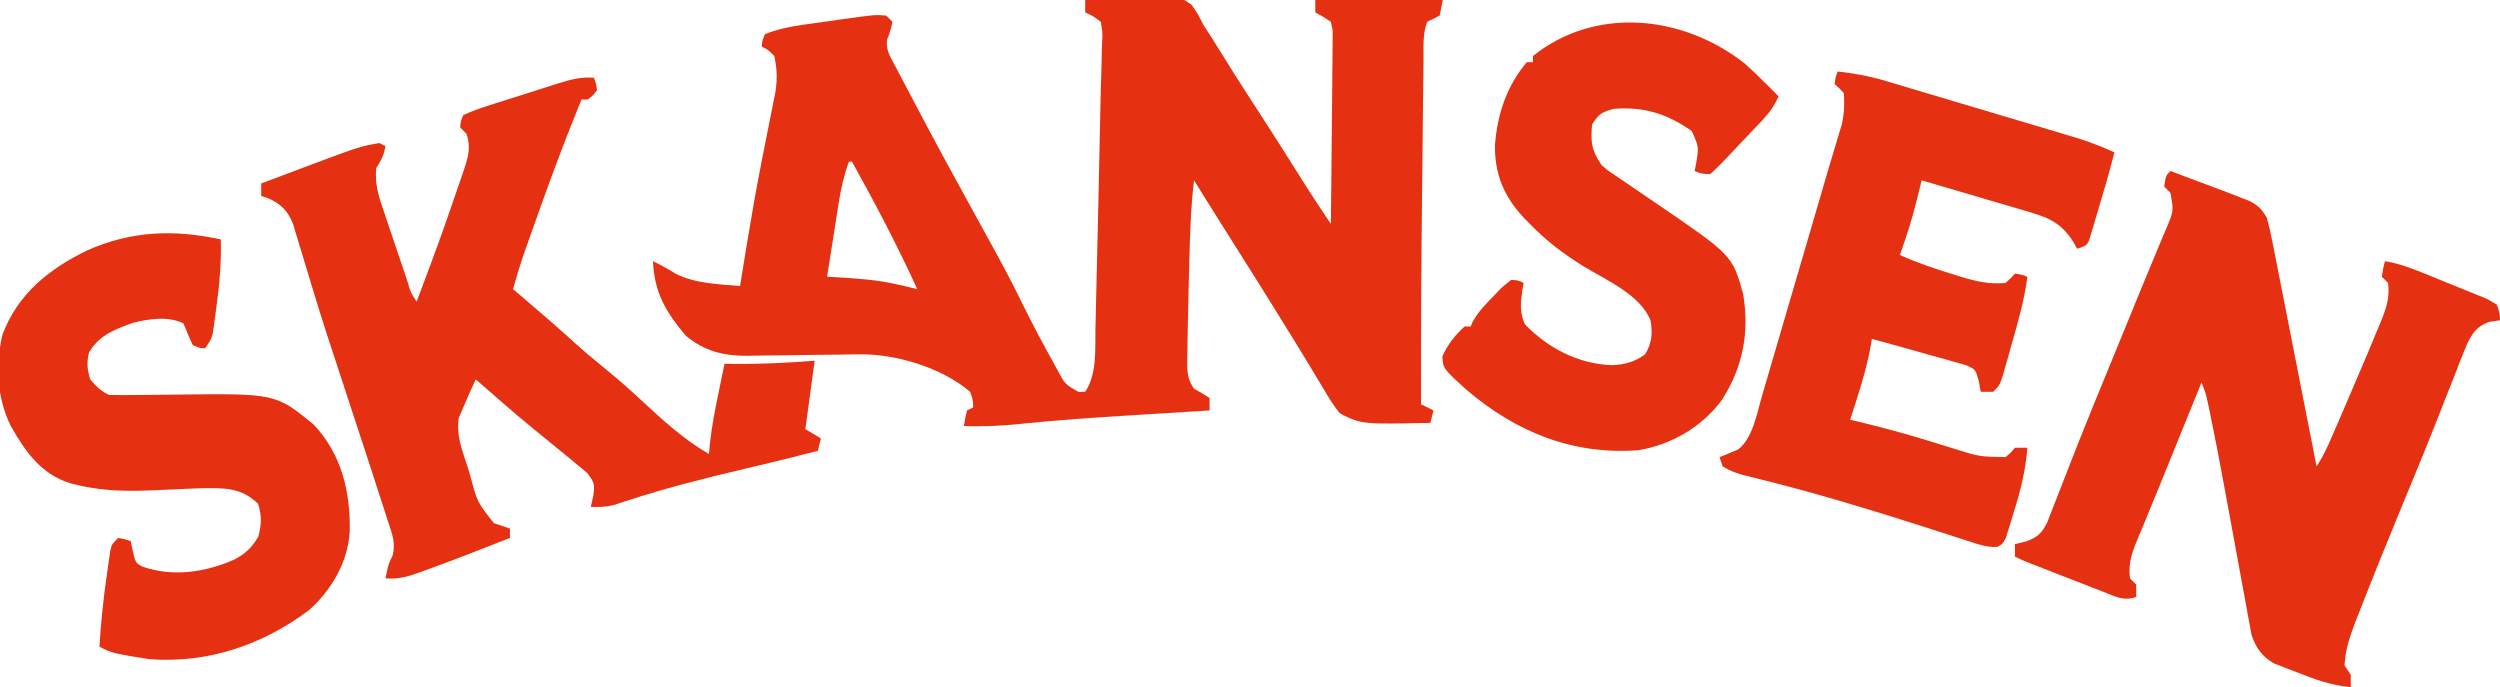 <?xml version="1.0" encoding="UTF-8"?>
<svg version="1.1" xmlns="http://www.w3.org/2000/svg" width="804" height="221">
<path d="M0 0 C4.447 -0.199 8.892 -0.343 13.342 -0.439 C14.854 -0.48 16.365 -0.534 17.875 -0.604 C30.328 -1.162 30.328 -1.162 34.162 1.502 C35.755 3.586 36.866 5.638 38 8 C38.927 9.456 39.869 10.902 40.824 12.34 C41.782 13.87 42.736 15.403 43.688 16.938 C44.743 18.624 45.799 20.31 46.855 21.996 C47.645 23.257 47.645 23.257 48.451 24.542 C50.767 28.217 53.131 31.859 55.5 35.5 C59.986 42.4 64.395 49.345 68.766 56.318 C71.187 60.172 73.647 63.994 76.177 67.777 C76.708 68.573 77.239 69.368 77.787 70.187 C78.187 70.785 78.588 71.384 79 72 C79.116 63.577 79.205 55.154 79.259 46.731 C79.285 42.819 79.321 38.908 79.377 34.997 C79.431 31.224 79.461 27.45 79.474 23.676 C79.484 22.236 79.502 20.795 79.529 19.355 C79.565 17.339 79.567 15.323 79.568 13.307 C79.584 11.585 79.584 11.585 79.601 9.828 C79.403 8.895 79.204 7.962 79 7 C76.512 5.343 76.512 5.343 74 4 C74 2.68 74 1.36 74 0 C87.53 0 101.06 0 115 0 C114.67 1.65 114.34 3.3 114 5 C112.684 5.699 111.35 6.367 110 7 C108.501 10.81 108.825 15.006 108.795 19.04 C108.785 19.849 108.775 20.658 108.765 21.492 C108.733 24.178 108.708 26.865 108.684 29.551 C108.663 31.444 108.642 33.337 108.621 35.23 C108.577 39.219 108.536 43.208 108.497 47.197 C108.449 52.212 108.395 57.227 108.339 62.243 C108.089 84.829 107.926 107.412 108 130 C109.32 130.66 110.64 131.32 112 132 C111.67 133.32 111.34 134.64 111 136 C88.889 136.449 88.889 136.449 82 133 C79.789 130.44 78.139 127.603 76.438 124.688 C75.926 123.844 75.414 123.001 74.887 122.133 C73.799 120.34 72.718 118.544 71.644 116.744 C68.98 112.298 66.235 107.902 63.5 103.5 C62.41 101.736 61.32 99.971 60.23 98.207 C56.635 92.4 52.989 86.625 49.335 80.854 C44.524 73.256 39.758 65.631 35 58 C33.972 66.556 33.707 75.077 33.497 83.684 C33.438 86.099 33.373 88.514 33.307 90.93 C33.202 94.853 33.115 98.776 33.043 102.699 C33.014 104.24 32.983 105.78 32.95 107.32 C32.904 109.523 32.874 111.726 32.848 113.93 C32.828 115.198 32.809 116.466 32.789 117.773 C32.99 120.849 33.252 122.499 35 125 C36.299 125.743 36.299 125.743 37.625 126.5 C38.409 126.995 39.193 127.49 40 128 C40 129.32 40 130.64 40 132 C38.686 132.08 37.372 132.161 36.019 132.244 C31.037 132.55 26.055 132.86 21.073 133.172 C18.937 133.305 16.801 133.437 14.665 133.567 C2.688 134.3 -9.261 135.123 -21.197 136.36 C-27.143 136.968 -33.02 137.252 -39 137 C-38.625 134.562 -38.625 134.562 -38 132 C-37.34 131.67 -36.68 131.34 -36 131 C-36.102 128.614 -36.102 128.614 -37 126 C-46.264 118.196 -60.836 113.742 -72.923 113.95 C-73.874 113.963 -74.826 113.976 -75.806 113.989 C-76.824 114.007 -77.842 114.025 -78.891 114.043 C-81.066 114.065 -83.242 114.087 -85.418 114.107 C-88.832 114.144 -92.246 114.187 -95.661 114.247 C-98.967 114.302 -102.272 114.33 -105.578 114.355 C-107.093 114.391 -107.093 114.391 -108.638 114.428 C-116.345 114.456 -122.492 112.93 -128.488 107.922 C-134.946 100.233 -138.53 94.15 -139 84 C-136.478 85.228 -134.149 86.524 -131.75 88 C-125.415 91.24 -117.977 91.357 -111 92 C-110.885 91.285 -110.77 90.57 -110.652 89.833 C-110.086 86.325 -109.513 82.819 -108.938 79.312 C-108.831 78.659 -108.724 78.006 -108.614 77.334 C-107.224 68.869 -105.724 60.434 -104.074 52.016 C-103.912 51.186 -103.751 50.356 -103.584 49.5 C-102.787 45.415 -101.977 41.332 -101.148 37.253 C-100.851 35.743 -100.554 34.233 -100.258 32.723 C-100.115 32.045 -99.973 31.367 -99.826 30.668 C-98.963 26.192 -98.997 22.448 -100 18 C-101.917 16.037 -101.917 16.037 -104 15 C-103.875 13.125 -103.875 13.125 -103 11 C-98.886 9.343 -94.843 8.549 -90.465 7.93 C-89.243 7.756 -88.022 7.582 -86.764 7.402 C-85.501 7.228 -84.238 7.054 -82.938 6.875 C-81.038 6.602 -81.038 6.602 -79.1 6.324 C-67.637 4.713 -67.637 4.713 -64 5 C-63.01 5.99 -63.01 5.99 -62 7 C-62.341 9.048 -62.925 10.821 -63.729 12.733 C-64.147 16.227 -62.642 18.317 -61.02 21.398 C-60.696 22.021 -60.372 22.644 -60.038 23.285 C-58.975 25.322 -57.894 27.348 -56.812 29.375 C-56.07 30.786 -55.329 32.197 -54.589 33.609 C-48.523 45.144 -42.3 56.592 -36 68 C-33.912 71.789 -31.829 75.581 -29.75 79.375 C-28.993 80.757 -28.993 80.757 -28.22 82.167 C-25.34 87.454 -22.58 92.779 -19.938 98.188 C-16.894 104.363 -13.672 110.428 -10.312 116.438 C-9.635 117.692 -9.635 117.692 -8.943 118.971 C-6.499 123.548 -6.499 123.548 -2.168 126.035 C-1.453 126.024 -0.737 126.012 0 126 C3.872 120.192 3.155 112.354 3.297 105.525 C3.327 104.332 3.327 104.332 3.357 103.115 C3.42 100.511 3.478 97.906 3.535 95.301 C3.578 93.461 3.622 91.62 3.665 89.78 C3.756 85.925 3.844 82.069 3.93 78.214 C4.039 73.338 4.153 68.462 4.269 63.586 C4.488 54.416 4.686 45.246 4.856 36.075 C4.949 31.213 5.077 26.354 5.234 21.494 C5.281 19.489 5.326 17.485 5.371 15.48 C5.409 14.622 5.448 13.764 5.487 12.88 C5.585 10.358 5.585 10.358 5 7 C2.562 5.182 2.562 5.182 0 4 C0 2.68 0 1.36 0 0 Z M-76 52 C-77.605 56.433 -78.558 60.712 -79.289 65.367 C-79.397 66.047 -79.505 66.726 -79.617 67.427 C-79.958 69.575 -80.291 71.725 -80.625 73.875 C-80.856 75.341 -81.088 76.807 -81.32 78.273 C-81.886 81.848 -82.444 85.424 -83 89 C-82.009 89.054 -81.019 89.108 -79.998 89.164 C-73.246 89.557 -66.663 89.998 -60.062 91.562 C-58.898 91.832 -57.734 92.101 -56.535 92.379 C-55.699 92.584 -54.862 92.789 -54 93 C-60.407 78.99 -67.494 65.451 -75 52 C-75.33 52 -75.66 52 -76 52 Z " fill="#E53011" transform="translate(349,0)"/>
<path d="M0 0 C5.344 1.973 10.676 3.976 16 6 C17.796 6.679 17.796 6.679 19.629 7.371 C20.679 7.785 21.73 8.199 22.812 8.625 C23.747 8.989 24.682 9.352 25.645 9.727 C28.436 11.236 29.349 12.288 31 15 C31.721 17.619 32.306 20.138 32.809 22.798 C32.966 23.579 33.122 24.36 33.284 25.164 C33.797 27.738 34.295 30.314 34.793 32.891 C35.146 34.679 35.501 36.467 35.856 38.254 C36.788 42.954 37.707 47.657 38.623 52.36 C39.561 57.161 40.51 61.959 41.459 66.758 C43.318 76.17 45.163 85.584 47 95 C48.996 92.006 50.327 89.146 51.758 85.848 C52.154 84.936 52.154 84.936 52.559 84.005 C53.418 82.026 54.272 80.044 55.125 78.062 C55.415 77.39 55.705 76.717 56.004 76.024 C58.015 71.355 60.012 66.679 62 62 C62.459 60.92 62.919 59.839 63.392 58.726 C64.547 55.99 65.685 53.247 66.812 50.5 C67.143 49.714 67.474 48.928 67.815 48.117 C69.493 43.958 70.571 40.568 70 36 C69.34 35.34 68.68 34.68 68 34 C68.375 31.375 68.375 31.375 69 29 C73.314 29.689 77.207 31.131 81.234 32.766 C82.252 33.179 82.252 33.179 83.291 33.6 C84.717 34.182 86.143 34.767 87.567 35.355 C89.026 35.953 90.489 36.543 91.955 37.124 C94.077 37.965 96.187 38.831 98.297 39.703 C98.954 39.959 99.611 40.214 100.289 40.477 C102.12 41.255 102.12 41.255 105 43 C105.919 45.706 105.919 45.706 106 48 C104.822 48.177 103.644 48.353 102.43 48.535 C98.582 50.01 97.127 51.988 95.392 55.686 C93.884 59.239 92.496 62.83 91.125 66.438 C90.494 68.034 89.859 69.629 89.222 71.223 C87.856 74.651 86.504 78.085 85.161 81.523 C82.938 87.187 80.632 92.814 78.309 98.438 C77.913 99.396 77.518 100.354 77.11 101.341 C76.317 103.265 75.522 105.189 74.728 107.112 C69.894 118.828 65.114 130.564 60.527 142.379 C60.187 143.241 59.847 144.102 59.496 144.99 C57.697 149.676 56.252 153.964 56 159 C56.66 159.99 57.32 160.98 58 162 C58 163.32 58 164.64 58 166 C51.825 165.427 46.551 163.544 40.812 161.25 C39.924 160.915 39.035 160.58 38.119 160.234 C37.261 159.894 36.403 159.554 35.52 159.203 C34.747 158.901 33.975 158.598 33.179 158.286 C29.458 156.09 27.393 153.237 26.09 149.135 C25.898 148.084 25.706 147.033 25.508 145.951 C25.281 144.751 25.054 143.551 24.82 142.316 C24.591 141.023 24.361 139.73 24.125 138.398 C23.873 137.038 23.619 135.679 23.364 134.319 C22.695 130.735 22.043 127.148 21.396 123.56 C20.747 119.978 20.084 116.399 19.422 112.82 C19.293 112.124 19.164 111.427 19.031 110.709 C18.773 109.316 18.515 107.922 18.257 106.529 C17.877 104.474 17.499 102.418 17.121 100.362 C15.719 92.759 14.273 85.169 12.688 77.602 C12.528 76.836 12.369 76.071 12.205 75.283 C11.417 71.537 11.417 71.537 10 68 C9 70.464 8 72.927 7 75.391 C6.688 76.159 6.377 76.927 6.055 77.718 C4.344 81.935 2.634 86.154 0.927 90.373 C0.242 92.068 -0.443 93.762 -1.129 95.457 C-1.466 96.291 -1.804 97.126 -2.152 97.986 C-4.007 102.565 -5.879 107.137 -7.777 111.699 C-8.153 112.611 -8.529 113.523 -8.916 114.462 C-9.574 116.057 -10.24 117.649 -10.916 119.237 C-12.577 123.293 -13.53 126.61 -13 131 C-12.01 131.99 -12.01 131.99 -11 133 C-11 134.32 -11 135.64 -11 137 C-15.134 138.378 -17.79 136.824 -21.66 135.289 C-22.406 135.001 -23.152 134.714 -23.92 134.418 C-26.304 133.495 -28.683 132.56 -31.062 131.625 C-32.67 131.002 -34.277 130.379 -35.885 129.758 C-47.467 125.267 -47.467 125.267 -50 124 C-50 122.68 -50 121.36 -50 120 C-48.159 119.549 -48.159 119.549 -46.281 119.09 C-42.606 117.698 -41.221 116.354 -39.531 112.816 C-38.825 111.077 -38.148 109.325 -37.5 107.562 C-37.174 106.742 -36.848 105.922 -36.512 105.076 C-35.776 103.217 -35.053 101.353 -34.34 99.485 C-28.113 83.288 -21.443 67.261 -14.854 51.209 C-12.971 46.62 -11.092 42.028 -9.223 37.434 C-7.713 33.728 -6.176 30.035 -4.621 26.348 C-3.872 24.544 -3.123 22.741 -2.375 20.938 C-2.02 20.11 -1.665 19.283 -1.299 18.431 C1.071 12.839 1.071 12.839 0 7 C-0.66 6.34 -1.32 5.68 -2 5 C-1.464 1.464 -1.464 1.464 0 0 Z " fill="#E53011" transform="translate(698,55)"/>
<path d="M0 0 C0.688 1.812 0.688 1.812 1 4 C-0.312 5.75 -0.312 5.75 -2 7 C-2.66 7 -3.32 7 -4 7 C-4.667 8.666 -5.334 10.333 -6 12 C-6.442 13.101 -6.884 14.202 -7.34 15.336 C-11.393 25.539 -15.138 35.844 -18.812 46.188 C-19.176 47.208 -19.176 47.208 -19.547 48.248 C-20.249 50.221 -20.947 52.194 -21.645 54.168 C-22.05 55.315 -22.456 56.463 -22.874 57.645 C-24.026 61.076 -25.032 64.513 -26 68 C-25.105 68.762 -24.211 69.524 -23.289 70.309 C-17.742 75.043 -12.204 79.775 -6.812 84.688 C-3.499 87.698 -0.111 90.566 3.375 93.375 C7.388 96.62 11.224 99.988 15 103.5 C21.879 109.887 28.821 116.318 37 121 C37.122 119.733 37.245 118.466 37.371 117.16 C37.961 111.85 38.977 106.665 40.062 101.438 C40.249 100.524 40.435 99.611 40.627 98.67 C41.081 96.446 41.539 94.223 42 92 C42.92 92.012 43.841 92.023 44.789 92.035 C53.597 92.098 62.214 91.725 71 91 C70.01 98.26 69.02 105.52 68 113 C69.65 113.99 71.3 114.98 73 116 C72.67 117.32 72.34 118.64 72 120 C69.938 120.523 67.875 121.043 65.812 121.562 C65.119 121.737 64.426 121.912 63.711 122.093 C58.913 123.295 54.105 124.45 49.289 125.578 C36.431 128.605 23.712 131.778 11.144 135.866 C10.272 136.146 9.399 136.426 8.5 136.715 C7.747 136.964 6.994 137.212 6.219 137.469 C3.748 138.06 1.532 138.092 -1 138 C-0.727 136.792 -0.453 135.584 -0.172 134.34 C0.274 130.697 0.193 130.259 -2.141 127.129 C-3.155 126.247 -4.193 125.393 -5.25 124.562 C-5.801 124.096 -6.351 123.629 -6.919 123.148 C-8.593 121.739 -10.292 120.367 -12 119 C-12.898 118.259 -13.797 117.518 -14.723 116.754 C-16.467 115.32 -18.218 113.896 -19.977 112.48 C-26.1 107.457 -32.034 102.209 -38 97 C-39.391 99.977 -40.709 102.979 -42 106 C-42.478 107.102 -42.956 108.204 -43.449 109.34 C-44.282 114.877 -42.559 119.323 -40.812 124.562 C-40.495 125.578 -40.177 126.593 -39.85 127.639 C-37.546 136.44 -37.546 136.44 -32.176 143.242 C-31.561 143.451 -30.946 143.66 -30.312 143.875 C-28.673 144.432 -28.673 144.432 -27 145 C-27 145.99 -27 146.98 -27 148 C-36.065 151.584 -45.145 155.123 -54.312 158.438 C-55.01 158.696 -55.708 158.955 -56.427 159.221 C-60.067 160.519 -63.128 161.307 -67 161 C-66.546 158.35 -66.131 156.235 -64.813 153.871 C-63.592 149.559 -64.977 146.418 -66.363 142.254 C-66.777 140.946 -66.777 140.946 -67.2 139.612 C-68.117 136.736 -69.057 133.868 -70 131 C-70.641 129.02 -71.28 127.039 -71.919 125.058 C-73.986 118.677 -76.086 112.307 -78.188 105.938 C-86.713 80.067 -86.713 80.067 -90.414 67.973 C-90.667 67.148 -90.921 66.323 -91.182 65.474 C-92.338 61.706 -93.481 57.935 -94.6 54.156 C-95 52.843 -95.4 51.531 -95.801 50.219 C-96.132 49.104 -96.464 47.99 -96.806 46.842 C-98.55 42.691 -100.676 40.602 -104.75 38.75 C-105.493 38.502 -106.235 38.255 -107 38 C-107 36.68 -107 35.36 -107 34 C-103.359 32.624 -99.715 31.256 -96.069 29.892 C-94.233 29.204 -92.399 28.511 -90.564 27.818 C-75.336 22.134 -75.336 22.134 -69 21 C-68.34 21.33 -67.68 21.66 -67 22 C-67.613 24.962 -68.254 26.381 -70 29 C-70.566 34.253 -69.094 38.535 -67.41 43.426 C-67.146 44.214 -66.882 45.002 -66.61 45.814 C-66.054 47.47 -65.493 49.125 -64.928 50.779 C-64.06 53.319 -63.206 55.863 -62.354 58.408 C-61.811 60.018 -61.267 61.629 -60.723 63.238 C-60.465 64.002 -60.208 64.765 -59.943 65.552 C-58.953 69.047 -58.953 69.047 -57 72 C-49.335 51.571 -49.335 51.571 -42.25 30.938 C-41.873 29.817 -41.873 29.817 -41.488 28.675 C-40.256 24.783 -39.596 21.904 -41 18 C-41.99 17.01 -41.99 17.01 -43 16 C-42.839 13.972 -42.839 13.972 -42 12 C-39.298 10.775 -36.803 9.849 -33.984 8.984 C-33.176 8.724 -32.368 8.463 -31.536 8.194 C-29.823 7.646 -28.108 7.105 -26.391 6.571 C-23.769 5.756 -21.156 4.915 -18.543 4.07 C-16.878 3.54 -15.213 3.011 -13.547 2.484 C-12.766 2.234 -11.986 1.985 -11.182 1.727 C-7.347 0.544 -4.065 -0.321 0 0 Z " fill="#E53011" transform="translate(191,25)"/>
<path d="M0 0 C5.385 0.565 10.401 1.515 15.59 3.085 C16.658 3.4 16.658 3.4 17.747 3.722 C20.074 4.41 22.398 5.107 24.723 5.805 C26.353 6.29 27.984 6.774 29.615 7.259 C33.023 8.272 36.43 9.289 39.835 10.31 C44.186 11.614 48.54 12.909 52.894 14.2 C56.259 15.199 59.623 16.202 62.986 17.206 C64.59 17.685 66.195 18.163 67.8 18.639 C70.048 19.307 72.294 19.981 74.539 20.656 C75.521 20.946 75.521 20.946 76.522 21.242 C80.84 22.548 84.888 24.165 89 26 C87.183 33.093 85.124 40.118 83 47.125 C82.627 48.406 82.627 48.406 82.246 49.712 C81.877 50.91 81.877 50.91 81.5 52.133 C81.283 52.854 81.067 53.574 80.844 54.317 C80 56 80 56 77 57 C76.588 56.258 76.175 55.515 75.75 54.75 C71.626 48.269 67.346 46.813 60.203 44.766 C58.78 44.341 58.78 44.341 57.328 43.908 C54.305 43.01 51.278 42.13 48.25 41.25 C46.196 40.643 44.143 40.035 42.09 39.426 C37.064 37.937 32.034 36.463 27 35 C26.809 35.788 26.618 36.576 26.421 37.388 C25.063 42.913 23.671 48.367 21.812 53.75 C21.468 54.755 21.124 55.761 20.77 56.797 C20.516 57.524 20.262 58.251 20 59 C25.553 61.513 31.168 63.425 37 65.188 C37.864 65.46 38.727 65.733 39.617 66.014 C44.577 67.518 48.812 68.476 54 68 C55.667 66.5 55.667 66.5 57 65 C59.188 65.312 59.188 65.312 61 66 C60.073 73.34 58.101 80.216 56.062 87.312 C55.698 88.613 55.334 89.913 54.971 91.213 C54.621 92.438 54.271 93.663 53.91 94.926 C53.592 96.044 53.274 97.162 52.946 98.314 C52 101 52 101 50 103 C48.68 103 47.36 103 46 103 C45.706 101.349 45.706 101.349 45.406 99.664 C44.375 95.813 44.375 95.813 41.156 94.398 C39.95 94.061 38.743 93.723 37.5 93.375 C36.851 93.185 36.202 92.994 35.533 92.798 C33.362 92.17 31.183 91.585 29 91 C27.334 90.53 25.669 90.057 24.004 89.582 C19.678 88.356 15.342 87.169 11 86 C10.898 86.604 10.795 87.208 10.69 87.831 C9.249 96.119 6.595 104.018 4 112 C4.842 112.196 5.684 112.392 6.551 112.594 C13.37 114.237 20.114 116.009 26.828 118.047 C28.02 118.408 29.212 118.77 30.44 119.143 C32.827 119.872 35.211 120.61 37.593 121.357 C45.659 123.876 45.659 123.876 54 124 C55.688 122.562 55.688 122.562 57 121 C58.32 121 59.64 121 61 121 C60.443 128.191 58.865 134.635 56.688 141.5 C56.244 143 56.244 143 55.791 144.531 C55.493 145.48 55.194 146.429 54.887 147.406 C54.621 148.265 54.355 149.125 54.081 150.01 C53 152 53 152 51.285 152.9 C48.079 153.04 45.609 152.183 42.559 151.191 C41.612 150.889 41.612 150.889 40.646 150.58 C39.285 150.144 37.925 149.704 36.566 149.259 C33.682 148.315 30.79 147.395 27.899 146.474 C26.419 146.003 24.94 145.53 23.461 145.056 C16.643 142.875 9.8 140.785 2.938 138.75 C1.851 138.428 0.765 138.105 -0.354 137.773 C-8.803 135.294 -17.301 133.027 -25.846 130.901 C-26.731 130.679 -27.616 130.456 -28.527 130.227 C-29.684 129.942 -29.684 129.942 -30.863 129.651 C-33.11 128.967 -35.004 128.244 -37 127 C-37.33 126.01 -37.66 125.02 -38 124 C-37.457 123.792 -36.915 123.585 -36.355 123.371 C-35.64 123.063 -34.925 122.755 -34.188 122.438 C-33.48 122.147 -32.772 121.857 -32.043 121.559 C-27.327 117.961 -26.03 110.153 -24.428 104.625 C-24.19 103.817 -23.952 103.01 -23.707 102.178 C-22.927 99.524 -22.153 96.87 -21.379 94.215 C-20.833 92.353 -20.286 90.49 -19.739 88.628 C-18.301 83.731 -16.869 78.832 -15.438 73.933 C-13.993 68.989 -12.542 64.046 -11.092 59.104 C-7.187 45.793 -7.187 45.793 -3.307 32.476 C-2.476 29.614 -1.626 26.76 -0.754 23.91 C-0.386 22.688 -0.019 21.465 0.36 20.205 C0.679 19.165 0.998 18.125 1.327 17.053 C2.089 13.596 2.22 10.53 2 7 C0.5 5.333 0.5 5.333 -1 4 C-0.688 1.812 -0.688 1.812 0 0 Z " fill="#E53011" transform="translate(591,23)"/>
<path d="M0 0 C2.424 2.163 4.749 4.372 7.031 6.684 C7.781 7.433 8.532 8.181 9.305 8.953 C9.874 9.524 10.444 10.095 11.031 10.684 C9.694 13.629 8.203 15.797 5.984 18.145 C5.386 18.781 4.788 19.418 4.172 20.074 C3.548 20.729 2.924 21.384 2.281 22.059 C1.673 22.706 1.064 23.353 0.438 24.02 C-0.771 25.3 -1.985 26.576 -3.205 27.846 C-4.366 29.055 -5.517 30.274 -6.659 31.501 C-8.038 32.953 -9.497 34.326 -10.969 35.684 C-13.844 35.559 -13.844 35.559 -15.969 34.684 C-15.839 34.02 -15.708 33.356 -15.574 32.672 C-14.585 26.933 -14.585 26.933 -16.906 21.809 C-24.968 16.215 -32.134 13.97 -41.969 14.684 C-45.908 15.773 -46.653 16.211 -48.969 19.684 C-49.424 25.334 -49.201 27.922 -45.969 32.684 C-43.968 34.478 -43.968 34.478 -41.652 35.988 C-40.805 36.572 -39.957 37.156 -39.084 37.758 C-38.2 38.352 -37.317 38.946 -36.406 39.559 C-34.676 40.743 -32.945 41.928 -31.215 43.113 C-30.355 43.697 -29.494 44.281 -28.608 44.883 C-3.88 61.75 -3.88 61.75 -0.402 74.105 C1.715 86.695 -0.428 97.675 -7.246 108.363 C-13.679 117.028 -23.443 122.711 -34.074 124.469 C-55.246 126.04 -73.373 118.638 -89.344 105.059 C-96.889 98.202 -96.889 98.202 -97.094 94.309 C-95.469 90.519 -93.001 87.475 -89.969 84.684 C-89.309 84.684 -88.649 84.684 -87.969 84.684 C-87.75 84.143 -87.53 83.603 -87.305 83.047 C-85.515 79.88 -83.131 77.438 -80.594 74.871 C-79.871 74.099 -79.871 74.099 -79.133 73.311 C-77.695 71.852 -77.695 71.852 -74.969 69.684 C-72.617 69.859 -72.617 69.859 -70.969 70.684 C-71.087 71.336 -71.206 71.988 -71.328 72.66 C-71.967 76.989 -72.325 79.841 -70.594 83.934 C-63.292 91.583 -53.335 96.752 -42.656 97.121 C-38.48 96.922 -35.42 96.186 -31.969 93.684 C-29.736 90.286 -29.443 86.782 -30.152 82.773 C-33.428 74.389 -44.666 69.668 -51.938 65.186 C-58.288 61.23 -63.755 57.089 -68.969 51.684 C-69.643 50.995 -70.317 50.307 -71.012 49.598 C-77.369 42.755 -80.372 35.581 -80.176 26.109 C-79.323 16.116 -76.443 7.469 -69.969 -0.316 C-69.309 -0.316 -68.649 -0.316 -67.969 -0.316 C-67.969 -0.976 -67.969 -1.636 -67.969 -2.316 C-47.856 -18.362 -19.914 -15.538 0 0 Z " fill="#E53011" transform="translate(560.969,20.316)"/>
<path d="M0 0 C0.197 7.269 -0.362 14.242 -1.375 21.438 C-1.564 22.906 -1.564 22.906 -1.758 24.404 C-1.887 25.342 -2.016 26.28 -2.148 27.246 C-2.264 28.088 -2.379 28.931 -2.498 29.799 C-3 32 -3 32 -5 35 C-6.812 34.938 -6.812 34.938 -9 34 C-10.069 31.697 -11.072 29.363 -12 27 C-16.742 24.629 -23.013 25.5 -27.996 26.754 C-33.889 28.793 -39.126 30.763 -42.375 36.375 C-43.162 39.679 -42.97 41.745 -42 45 C-40.109 47.257 -38.627 48.686 -36 50 C-33.235 50.063 -30.495 50.067 -27.73 50.027 C-26.019 50.015 -24.307 50.002 -22.596 49.99 C-19.908 49.966 -17.221 49.938 -14.533 49.904 C17.617 49.524 17.617 49.524 29.871 59.527 C38.902 69.121 41.737 81.257 41.469 93.977 C40.874 103.798 35.674 112.646 28.422 119.195 C13.225 130.519 -4.02 136.367 -23 135 C-34.859 133.071 -34.859 133.071 -39 131 C-38.579 123.042 -37.699 115.197 -36.562 107.312 C-36.44 106.427 -36.318 105.542 -36.192 104.63 C-36.068 103.799 -35.944 102.969 -35.816 102.113 C-35.708 101.369 -35.599 100.624 -35.487 99.857 C-35 98 -35 98 -33 96 C-30.875 96.375 -30.875 96.375 -29 97 C-28.753 98.114 -28.505 99.228 -28.25 100.375 C-27.413 103.963 -27.413 103.963 -25.297 105.176 C-15.498 108.692 -4.885 107.043 4.422 102.93 C8.123 100.89 9.823 99.29 12.062 95.625 C13.129 91.502 13.231 89.079 12 85 C6.566 79.766 1.214 79.931 -6 80 C-10.314 80.149 -14.626 80.357 -18.938 80.562 C-28.231 80.998 -36.892 81.198 -46 79 C-46.768 78.816 -47.537 78.631 -48.328 78.441 C-57.774 75.539 -62.886 68.228 -67.555 59.965 C-72.032 50.78 -72.523 40.485 -70.195 30.574 C-65.28 17.507 -55.217 9.489 -42.984 3.531 C-28.713 -2.763 -15.183 -3.284 0 0 Z " fill="#E53011" transform="translate(71,77)"/>
</svg>
